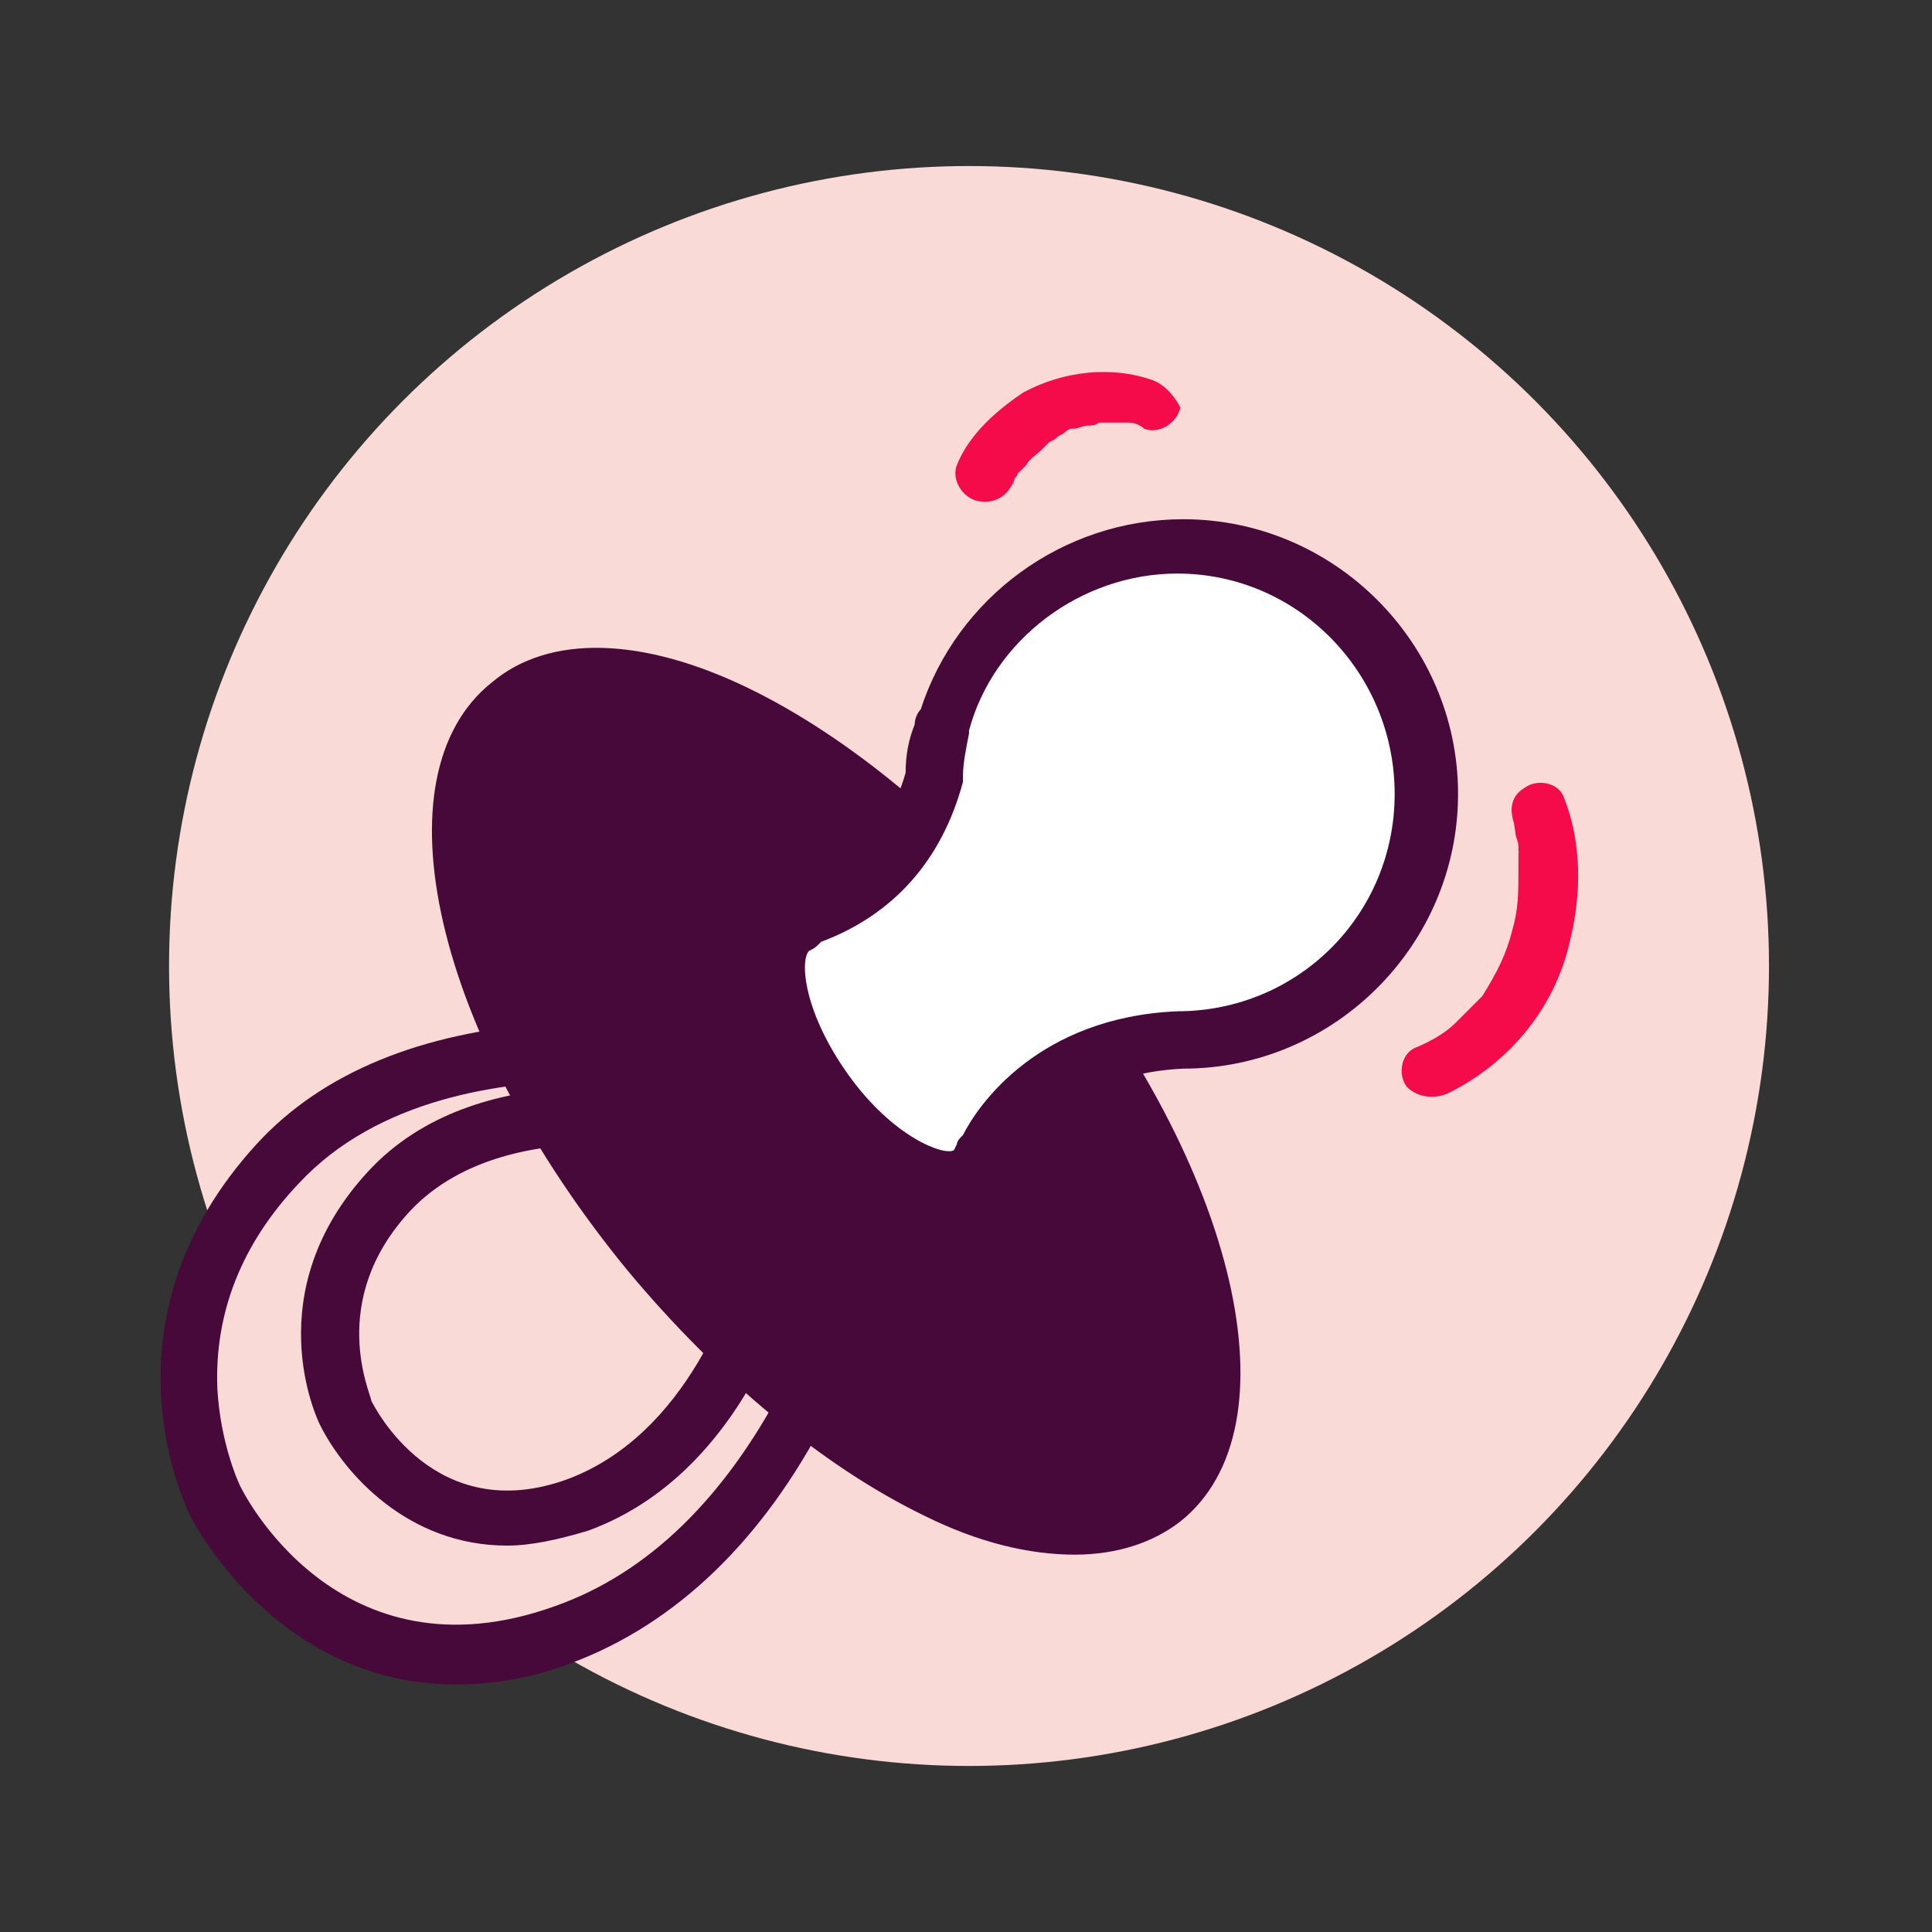 <?xml version="1.0" encoding="utf-8"?>
<!-- Generator: Adobe Illustrator 26.3.1, SVG Export Plug-In . SVG Version: 6.00 Build 0)  -->
<!DOCTYPE svg>
<svg version="1.2" baseProfile="tiny" id="Layer_1" xmlns:x="http://ns.adobe.com/Extensibility/1.0/" xmlns:i="http://ns.adobe.com/AdobeIllustrator/10.0/" xmlns:graph="http://ns.adobe.com/Graphs/1.0/"
	 xmlns="http://www.w3.org/2000/svg" xmlns:xlink="http://www.w3.org/1999/xlink" x="0px" y="0px" viewBox="0 0 64 64"
	 overflow="visible" xml:space="preserve">
<rect x="0" y="0" width="64" height="64" fill="#333333" stroke="none"/>
<g>
	<path fill="#FFFFFF" d="M37.7,41.8c-0.2,0-0.4-0.2-0.4-0.4V28.6c0-0.2,0.2-0.4,0.4-0.4s0.4,0.2,0.4,0.4v12.8
		C38,41.6,37.9,41.8,37.7,41.8z"/>
	<g>
		<circle fill="#FADAD7" cx="32.1" cy="32" r="26.5"/>
	</g>
	<g>
		<g>
			<path fill="#FADAD7" d="M23.5,35.2c0,0-9.3-1.9-14.3,3.4c-4.9,5.3-2.2,11-2.2,11s3.6,7.5,11.6,4.6c8.1-3,10-13.2,10-13.2
				L23.5,35.2z M19.2,49.8c-5.4,2-7.7-3-7.7-3s-1.8-3.8,1.4-7.3c3.3-3.5,9.5-2.3,9.5-2.3l3.5,3.8C25.8,41,24.5,47.8,19.2,49.8z"/>
			<path fill="#47093A" d="M15.1,55.8c-6.1,0-8.9-5.7-8.9-5.8c-0.1-0.3-3-6.3,2.3-12.1c2.2-2.4,5.5-3.7,9.6-4c3-0.2,5.4,0.3,5.5,0.3
				c0.2,0,0.4,0.1,0.5,0.3l5.2,5.8c0.2,0.2,0.3,0.5,0.2,0.8c0,0.1-0.5,2.7-2.1,5.8c-2.1,4.1-5,6.9-8.5,8.2
				C17.6,55.6,16.3,55.8,15.1,55.8z M19.6,35.8c-3,0-7.1,0.6-9.7,3.4c-1.9,2-2.8,4.3-2.7,6.8c0.1,1.8,0.7,3.1,0.7,3.1
				c0.1,0.3,3.3,6.7,10.5,4.1c3.1-1.1,5.6-3.6,7.5-7.2c1.1-2.1,1.6-4,1.8-4.9L23,36.1C22.5,36,21.2,35.8,19.6,35.8z M16.8,51.2
				c-3.3,0-5.4-2.4-6.2-4c-0.1-0.2-2.1-4.4,1.6-8.4c3.6-3.9,10.1-2.6,10.3-2.5c0.2,0,0.4,0.1,0.5,0.3l3.5,3.8
				c0.2,0.2,0.3,0.5,0.2,0.8c-0.1,0.3-1.5,7.4-7.2,9.5l0,0C18.5,51,17.6,51.2,16.8,51.2z M19.2,49.8L19.2,49.8L19.2,49.8z
				 M19.8,37.9c-1.9,0-4.5,0.4-6.2,2.2c-2.8,3-1.3,6.1-1.3,6.3c0.1,0.2,2.1,4.2,6.5,2.6c4-1.5,5.5-6.2,5.9-7.6l-2.9-3.2
				C21.5,38,20.7,37.9,19.8,37.9z"/>
		</g>
		<g>
			
				<ellipse transform="matrix(0.773 -0.634 0.634 0.773 -16.829 25.838)" fill="#47093A" cx="27.7" cy="36.4" rx="7.9" ry="17"/>
			<path fill="#47093A" d="M35.6,51.5c-1.5,0-3.2-0.4-5-1.3c-3.3-1.6-6.8-4.5-9.8-8.1c-6.4-7.8-8.4-16.4-4.5-19.5
				c1.9-1.6,5-1.5,8.5,0.2c3.3,1.6,6.8,4.5,9.8,8.1c6.4,7.8,8.4,16.4,4.5,19.5C38.2,51.1,37,51.5,35.6,51.5z M19.8,23.3
				c-0.9,0-1.7,0.2-2.3,0.7c-2.6,2.1-1.3,9.4,4.8,16.9c2.8,3.4,6,6.1,9.1,7.6c2.8,1.3,5.2,1.5,6.5,0.4c2.6-2.1,1.3-9.4-4.8-16.9
				c-2.8-3.4-6-6.1-9.1-7.6C22.4,23.7,21,23.3,19.8,23.3z"/>
		</g>
		<g>
			<path fill="#FFFFFF" d="M39,18.1c-3.7,0-6.9,2.5-7.9,5.9l0,0c0,0,0,0.1,0,0.2c-0.1,0.5-0.2,1.1-0.3,1.6c-0.4,1.6-1.5,3.9-4.4,4.7
				l0,0.1c-0.1,0-0.1,0-0.2,0.1c-1,0.8-0.6,3.2,1,5.4c1.6,2.2,3.8,3.5,4.8,2.7c0.2-0.1,0.3-0.4,0.4-0.6l0,0c0,0,1.5-3.7,6.4-3.8
				c4.5,0,8.2-3.7,8.2-8.2S43.5,18.1,39,18.1z"/>
			<path fill="#47093A" d="M31.4,40c-1.5,0-3.3-1.2-4.8-3.3c-2-2.8-2.4-5.6-0.8-6.8c0.1-0.1,0.3-0.2,0.4-0.3c2.4-0.7,3.4-2.6,3.8-4
				c0-0.6,0.1-1.1,0.3-1.6c0,0,0,0,0,0c0-0.2,0.1-0.4,0.2-0.5c1.2-3.7,4.7-6.3,8.7-6.3c5,0,9.1,4.1,9.1,9.1c0,5-4.1,9.1-9.1,9.1
				c-4.3,0.2-5.6,3.2-5.6,3.2c0,0.1-0.1,0.2-0.2,0.3c-0.2,0.3-0.4,0.5-0.6,0.7C32.3,39.9,31.8,40,31.4,40z M26.8,31.5
				c-0.3,0.3-0.2,2,1.3,4.1c1.5,2.1,3.2,2.7,3.5,2.5c0,0,0,0,0,0c0,0,0,0,0.1-0.2c0-0.1,0.1-0.2,0.2-0.3c0.5-1,2.5-3.9,7.1-4.1
				c0,0,0,0,0,0c4,0,7.2-3.2,7.2-7.2S43,19,39,19c-3.2,0-6.1,2.2-6.9,5.2c0,0,0,0,0,0c0,0,0,0,0,0.1c-0.1,0.5-0.2,1-0.2,1.4
				c0,0.1,0,0.1,0,0.2c-0.7,2.6-2.3,4.4-4.7,5.3C27,31.4,27,31.4,26.8,31.5C26.8,31.5,26.8,31.5,26.8,31.5z"/>
		</g>
		<g>
			<path fill="#F50A4A" d="M38.2,12.6c-1.4-0.5-3-0.3-4.3,0.4c-0.9,0.6-1.8,1.4-2.2,2.4c-0.2,0.5,0.2,1.1,0.7,1.2
				c0.6,0.1,1-0.2,1.2-0.7c-0.1,0.3,0,0.1,0,0c0-0.1,0.1-0.1,0.1-0.2c0,0,0.1-0.1,0.1-0.1c0.1-0.2,0,0,0,0c0,0,0.2-0.2,0.2-0.2
				c0.1-0.2,0.3-0.3,0.5-0.5c0,0,0,0,0.1-0.1c0.1-0.1,0.1-0.1,0,0c-0.1,0-0.1,0,0,0c0,0,0,0,0.1-0.1c0.1-0.1,0.2-0.1,0.3-0.2
				c0.1-0.1,0.2-0.1,0.3-0.2c0,0,0.1-0.1,0.2-0.1c-0.1,0.1-0.1,0.1,0,0c0,0,0,0,0.1,0c0.1,0,0.3-0.1,0.4-0.1c0.1,0,0.3,0,0.4-0.1
				c-0.1,0-0.1,0-0.1,0c0,0,0.1,0,0.1,0c0.1,0,0.1,0,0.2,0c0.2,0,0.3,0,0.5,0c0.2,0-0.2,0,0.1,0c0.1,0,0.1,0,0.2,0
				c0.2,0,0.4,0.1,0.5,0.2c0.5,0.2,1.1-0.2,1.2-0.7C39,13.3,38.7,12.8,38.2,12.6L38.2,12.6z"/>
		</g>
		<g>
			<path fill="#F50A4A" d="M48,36.2c2-1,3.5-2.8,4-5c0.4-1.6,0.4-3.3-0.2-4.8c-0.2-0.5-0.9-0.6-1.3-0.3c-0.5,0.3-0.5,0.8-0.3,1.3
				c-0.1-0.3,0,0.1,0,0.2c0,0.1,0.1,0.3,0.1,0.4c0,0.1,0,0.1,0,0.2c0.1,0.3,0-0.1,0,0.1c0,0.1,0,0.3,0,0.4c0,0.9,0,1.4-0.2,2.1
				c-0.2,0.8-0.5,1.4-1,2.2c-0.2,0.2-0.6,0.6-0.9,0.9c-0.3,0.3-0.8,0.6-1.3,0.8c-0.5,0.2-0.6,0.9-0.3,1.3C47,36.4,47.6,36.4,48,36.2
				L48,36.2z"/>
		</g>
	</g>
</g>
</svg>
